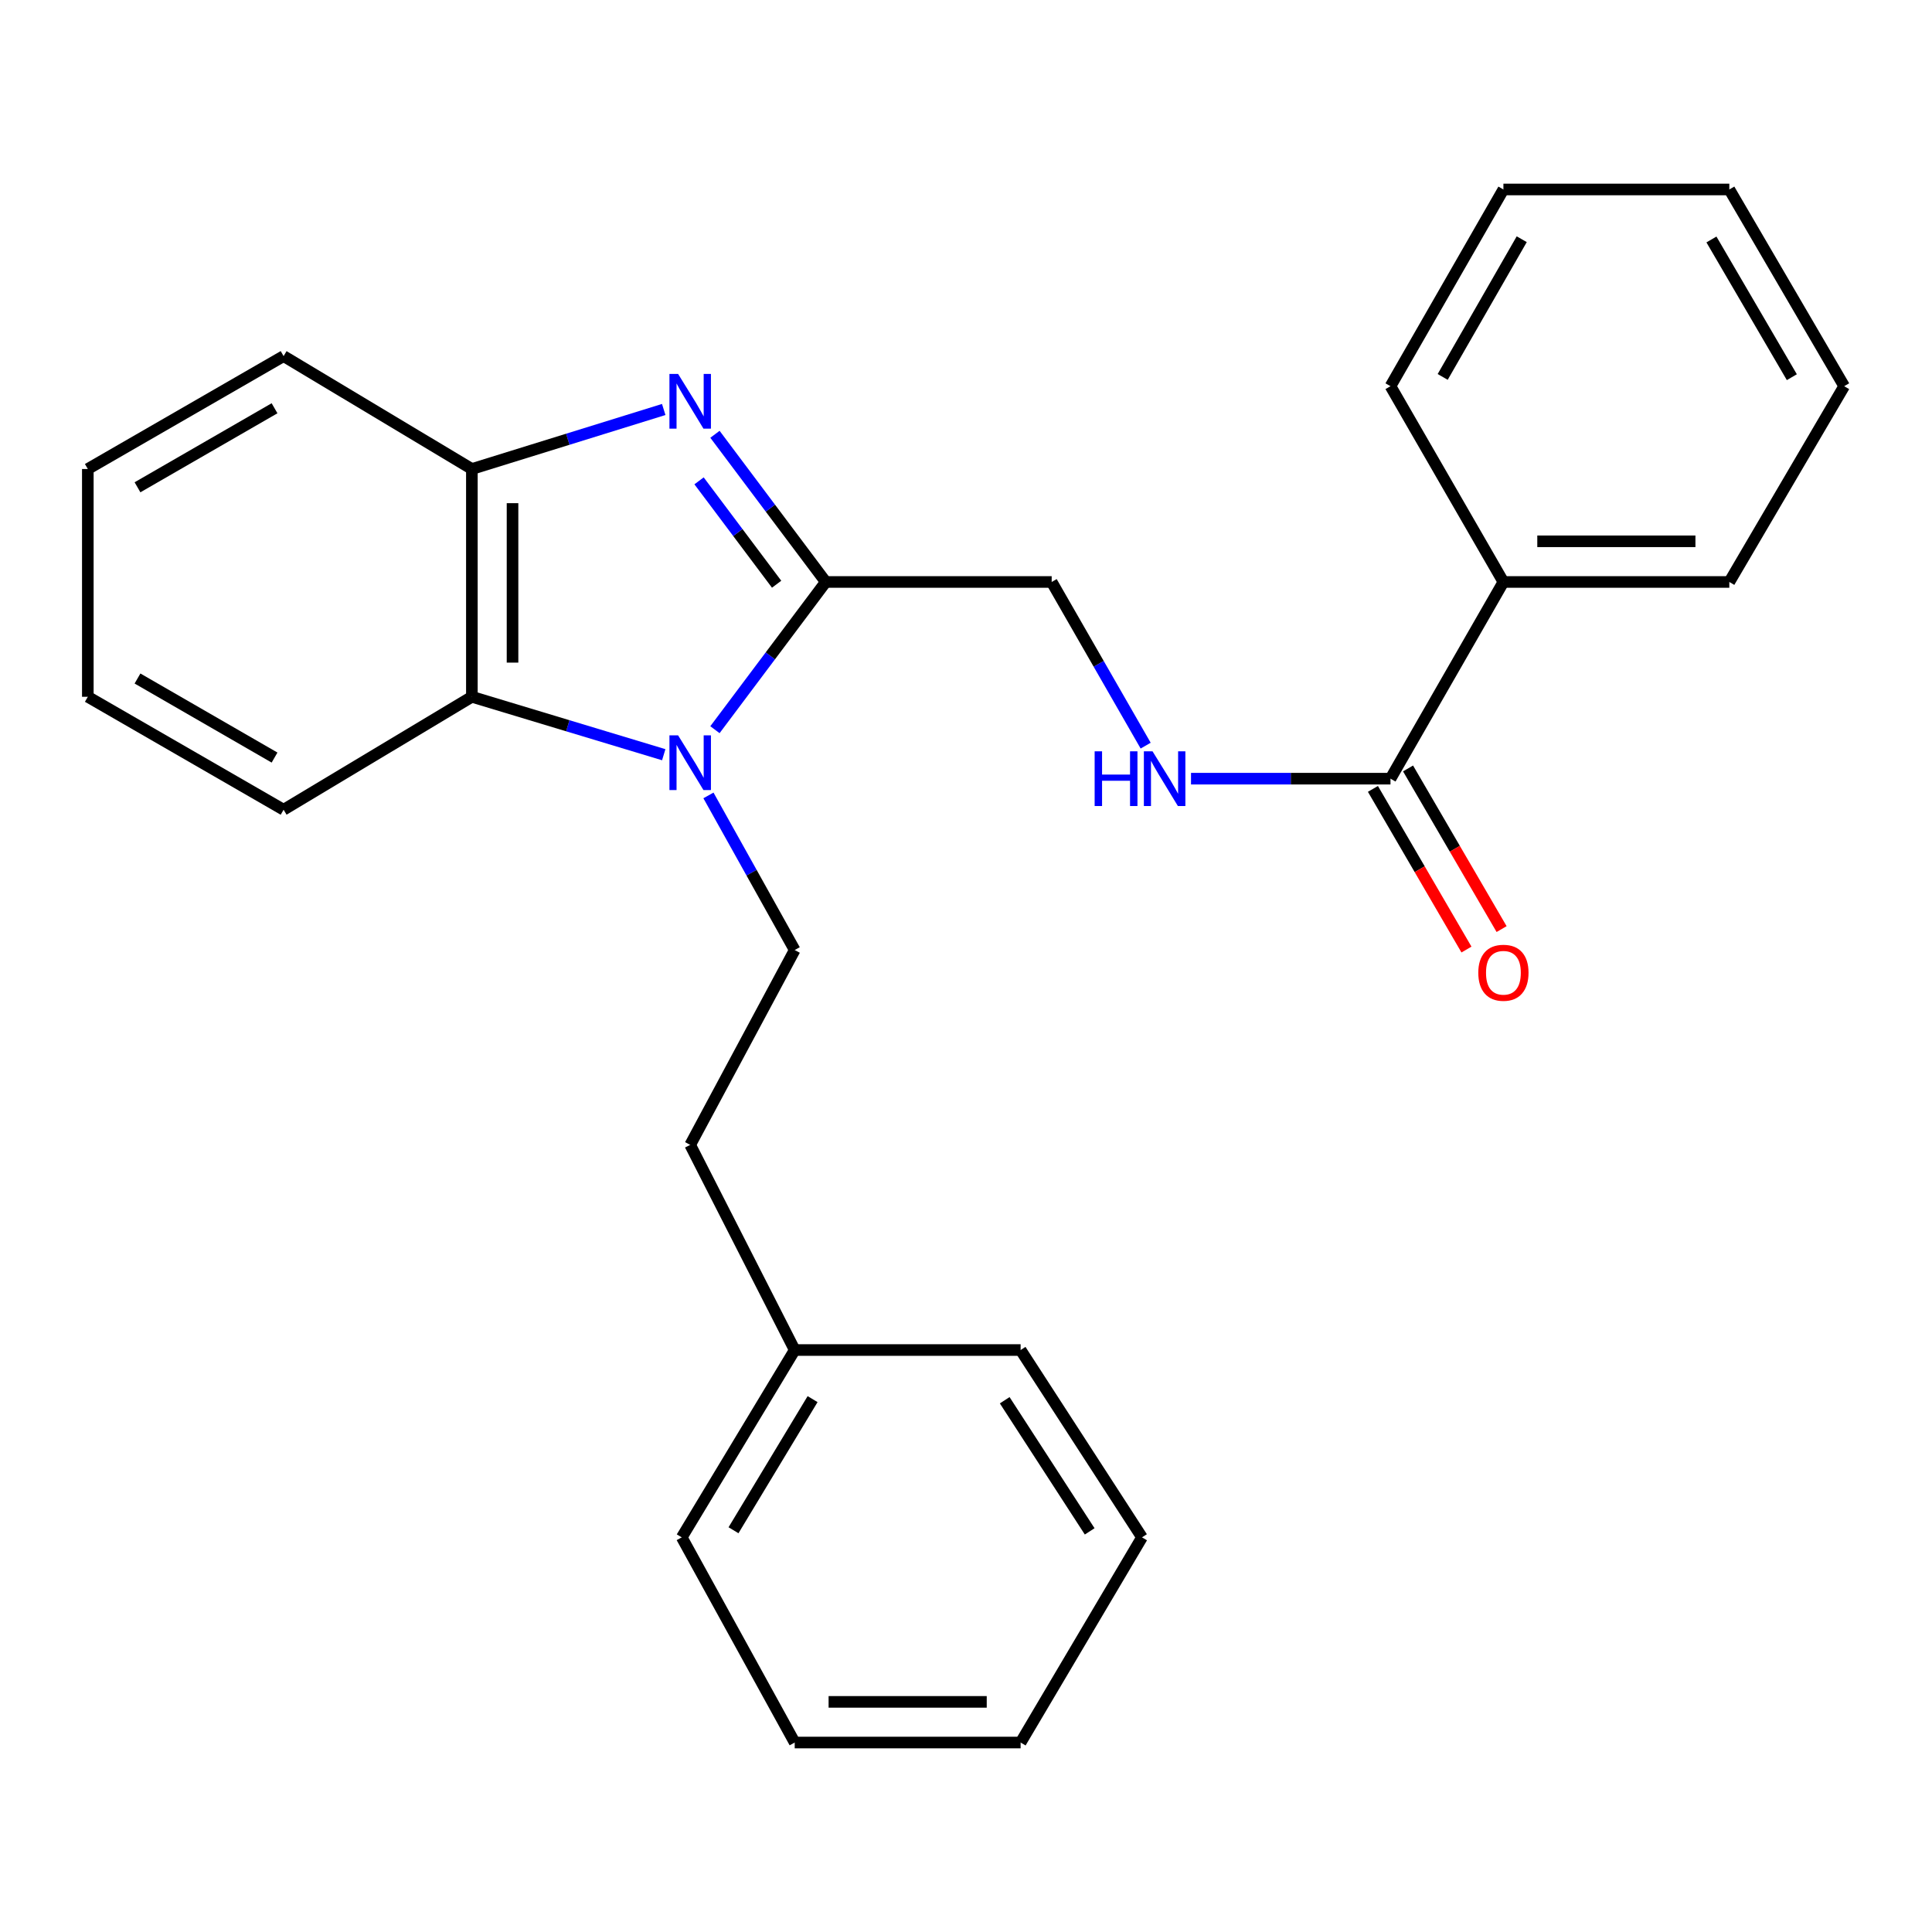 <?xml version='1.0' encoding='iso-8859-1'?>
<svg version='1.1' baseProfile='full'
              xmlns='http://www.w3.org/2000/svg'
                      xmlns:rdkit='http://www.rdkit.org/xml'
                      xmlns:xlink='http://www.w3.org/1999/xlink'
                  xml:space='preserve'
width='1000px' height='1000px' viewBox='0 0 1000 1000'>
<!-- END OF HEADER -->
<rect style='opacity:1.0;fill:#FFFFFF;stroke:none' width='1000' height='1000' x='0' y='0'> </rect>
<path class='bond-0' d='M 370.057,377.689 L 398.737,339.458' style='fill:none;fill-rule:evenodd;stroke:#0000FF;stroke-width:6px;stroke-linecap:butt;stroke-linejoin:miter;stroke-opacity:1' />
<path class='bond-0' d='M 398.737,339.458 L 427.417,301.226' style='fill:none;fill-rule:evenodd;stroke:#000000;stroke-width:6px;stroke-linecap:butt;stroke-linejoin:miter;stroke-opacity:1' />
<path class='bond-2' d='M 343.551,390.64 L 293.896,375.648' style='fill:none;fill-rule:evenodd;stroke:#0000FF;stroke-width:6px;stroke-linecap:butt;stroke-linejoin:miter;stroke-opacity:1' />
<path class='bond-2' d='M 293.896,375.648 L 244.24,360.656' style='fill:none;fill-rule:evenodd;stroke:#000000;stroke-width:6px;stroke-linecap:butt;stroke-linejoin:miter;stroke-opacity:1' />
<path class='bond-5' d='M 366.691,411.709 L 389.016,451.721' style='fill:none;fill-rule:evenodd;stroke:#0000FF;stroke-width:6px;stroke-linecap:butt;stroke-linejoin:miter;stroke-opacity:1' />
<path class='bond-5' d='M 389.016,451.721 L 411.34,491.734' style='fill:none;fill-rule:evenodd;stroke:#000000;stroke-width:6px;stroke-linecap:butt;stroke-linejoin:miter;stroke-opacity:1' />
<path class='bond-1' d='M 427.417,301.226 L 398.739,263.006' style='fill:none;fill-rule:evenodd;stroke:#000000;stroke-width:6px;stroke-linecap:butt;stroke-linejoin:miter;stroke-opacity:1' />
<path class='bond-1' d='M 398.739,263.006 L 370.06,224.786' style='fill:none;fill-rule:evenodd;stroke:#0000FF;stroke-width:6px;stroke-linecap:butt;stroke-linejoin:miter;stroke-opacity:1' />
<path class='bond-1' d='M 401.98,302.391 L 381.905,275.637' style='fill:none;fill-rule:evenodd;stroke:#000000;stroke-width:6px;stroke-linecap:butt;stroke-linejoin:miter;stroke-opacity:1' />
<path class='bond-1' d='M 381.905,275.637 L 361.83,248.883' style='fill:none;fill-rule:evenodd;stroke:#0000FF;stroke-width:6px;stroke-linecap:butt;stroke-linejoin:miter;stroke-opacity:1' />
<path class='bond-7' d='M 427.417,301.226 L 544.347,301.226' style='fill:none;fill-rule:evenodd;stroke:#000000;stroke-width:6px;stroke-linecap:butt;stroke-linejoin:miter;stroke-opacity:1' />
<path class='bond-26' d='M 343.544,211.952 L 293.892,227.353' style='fill:none;fill-rule:evenodd;stroke:#0000FF;stroke-width:6px;stroke-linecap:butt;stroke-linejoin:miter;stroke-opacity:1' />
<path class='bond-26' d='M 293.892,227.353 L 244.24,242.755' style='fill:none;fill-rule:evenodd;stroke:#000000;stroke-width:6px;stroke-linecap:butt;stroke-linejoin:miter;stroke-opacity:1' />
<path class='bond-3' d='M 244.24,360.656 L 244.24,242.755' style='fill:none;fill-rule:evenodd;stroke:#000000;stroke-width:6px;stroke-linecap:butt;stroke-linejoin:miter;stroke-opacity:1' />
<path class='bond-3' d='M 265.285,342.971 L 265.285,260.44' style='fill:none;fill-rule:evenodd;stroke:#000000;stroke-width:6px;stroke-linecap:butt;stroke-linejoin:miter;stroke-opacity:1' />
<path class='bond-12' d='M 244.24,360.656 L 146.788,419.116' style='fill:none;fill-rule:evenodd;stroke:#000000;stroke-width:6px;stroke-linecap:butt;stroke-linejoin:miter;stroke-opacity:1' />
<path class='bond-13' d='M 244.24,242.755 L 146.788,184.319' style='fill:none;fill-rule:evenodd;stroke:#000000;stroke-width:6px;stroke-linecap:butt;stroke-linejoin:miter;stroke-opacity:1' />
<path class='bond-4' d='M 719.714,403.039 L 668.092,403.039' style='fill:none;fill-rule:evenodd;stroke:#000000;stroke-width:6px;stroke-linecap:butt;stroke-linejoin:miter;stroke-opacity:1' />
<path class='bond-4' d='M 668.092,403.039 L 616.469,403.039' style='fill:none;fill-rule:evenodd;stroke:#0000FF;stroke-width:6px;stroke-linecap:butt;stroke-linejoin:miter;stroke-opacity:1' />
<path class='bond-8' d='M 710.621,408.334 L 734.83,449.91' style='fill:none;fill-rule:evenodd;stroke:#000000;stroke-width:6px;stroke-linecap:butt;stroke-linejoin:miter;stroke-opacity:1' />
<path class='bond-8' d='M 734.83,449.91 L 759.039,491.485' style='fill:none;fill-rule:evenodd;stroke:#FF0000;stroke-width:6px;stroke-linecap:butt;stroke-linejoin:miter;stroke-opacity:1' />
<path class='bond-8' d='M 728.807,397.744 L 753.017,439.32' style='fill:none;fill-rule:evenodd;stroke:#000000;stroke-width:6px;stroke-linecap:butt;stroke-linejoin:miter;stroke-opacity:1' />
<path class='bond-8' d='M 753.017,439.32 L 777.226,480.895' style='fill:none;fill-rule:evenodd;stroke:#FF0000;stroke-width:6px;stroke-linecap:butt;stroke-linejoin:miter;stroke-opacity:1' />
<path class='bond-9' d='M 719.714,403.039 L 778.162,301.226' style='fill:none;fill-rule:evenodd;stroke:#000000;stroke-width:6px;stroke-linecap:butt;stroke-linejoin:miter;stroke-opacity:1' />
<path class='bond-10' d='M 411.34,491.734 L 357.242,592.588' style='fill:none;fill-rule:evenodd;stroke:#000000;stroke-width:6px;stroke-linecap:butt;stroke-linejoin:miter;stroke-opacity:1' />
<path class='bond-6' d='M 592.991,385.944 L 568.669,343.585' style='fill:none;fill-rule:evenodd;stroke:#0000FF;stroke-width:6px;stroke-linecap:butt;stroke-linejoin:miter;stroke-opacity:1' />
<path class='bond-6' d='M 568.669,343.585 L 544.347,301.226' style='fill:none;fill-rule:evenodd;stroke:#000000;stroke-width:6px;stroke-linecap:butt;stroke-linejoin:miter;stroke-opacity:1' />
<path class='bond-14' d='M 778.162,301.226 L 895.092,301.226' style='fill:none;fill-rule:evenodd;stroke:#000000;stroke-width:6px;stroke-linecap:butt;stroke-linejoin:miter;stroke-opacity:1' />
<path class='bond-14' d='M 795.701,280.181 L 877.553,280.181' style='fill:none;fill-rule:evenodd;stroke:#000000;stroke-width:6px;stroke-linecap:butt;stroke-linejoin:miter;stroke-opacity:1' />
<path class='bond-15' d='M 778.162,301.226 L 719.714,199.893' style='fill:none;fill-rule:evenodd;stroke:#000000;stroke-width:6px;stroke-linecap:butt;stroke-linejoin:miter;stroke-opacity:1' />
<path class='bond-11' d='M 357.242,592.588 L 411.34,698.774' style='fill:none;fill-rule:evenodd;stroke:#000000;stroke-width:6px;stroke-linecap:butt;stroke-linejoin:miter;stroke-opacity:1' />
<path class='bond-16' d='M 411.34,698.774 L 352.869,795.735' style='fill:none;fill-rule:evenodd;stroke:#000000;stroke-width:6px;stroke-linecap:butt;stroke-linejoin:miter;stroke-opacity:1' />
<path class='bond-16' d='M 420.592,724.186 L 379.662,792.058' style='fill:none;fill-rule:evenodd;stroke:#000000;stroke-width:6px;stroke-linecap:butt;stroke-linejoin:miter;stroke-opacity:1' />
<path class='bond-17' d='M 411.34,698.774 L 528.271,698.774' style='fill:none;fill-rule:evenodd;stroke:#000000;stroke-width:6px;stroke-linecap:butt;stroke-linejoin:miter;stroke-opacity:1' />
<path class='bond-18' d='M 146.788,419.116 L 45.455,360.656' style='fill:none;fill-rule:evenodd;stroke:#000000;stroke-width:6px;stroke-linecap:butt;stroke-linejoin:miter;stroke-opacity:1' />
<path class='bond-18' d='M 142.105,392.117 L 71.171,351.196' style='fill:none;fill-rule:evenodd;stroke:#000000;stroke-width:6px;stroke-linecap:butt;stroke-linejoin:miter;stroke-opacity:1' />
<path class='bond-27' d='M 146.788,184.319 L 45.455,242.755' style='fill:none;fill-rule:evenodd;stroke:#000000;stroke-width:6px;stroke-linecap:butt;stroke-linejoin:miter;stroke-opacity:1' />
<path class='bond-27' d='M 142.101,211.316 L 71.168,252.221' style='fill:none;fill-rule:evenodd;stroke:#000000;stroke-width:6px;stroke-linecap:butt;stroke-linejoin:miter;stroke-opacity:1' />
<path class='bond-21' d='M 895.092,301.226 L 954.545,199.893' style='fill:none;fill-rule:evenodd;stroke:#000000;stroke-width:6px;stroke-linecap:butt;stroke-linejoin:miter;stroke-opacity:1' />
<path class='bond-20' d='M 719.714,199.893 L 778.162,98.068' style='fill:none;fill-rule:evenodd;stroke:#000000;stroke-width:6px;stroke-linecap:butt;stroke-linejoin:miter;stroke-opacity:1' />
<path class='bond-20' d='M 746.733,195.096 L 787.647,123.819' style='fill:none;fill-rule:evenodd;stroke:#000000;stroke-width:6px;stroke-linecap:butt;stroke-linejoin:miter;stroke-opacity:1' />
<path class='bond-23' d='M 352.869,795.735 L 411.34,901.932' style='fill:none;fill-rule:evenodd;stroke:#000000;stroke-width:6px;stroke-linecap:butt;stroke-linejoin:miter;stroke-opacity:1' />
<path class='bond-22' d='M 528.271,698.774 L 591.103,795.735' style='fill:none;fill-rule:evenodd;stroke:#000000;stroke-width:6px;stroke-linecap:butt;stroke-linejoin:miter;stroke-opacity:1' />
<path class='bond-22' d='M 520.034,724.763 L 564.017,792.635' style='fill:none;fill-rule:evenodd;stroke:#000000;stroke-width:6px;stroke-linecap:butt;stroke-linejoin:miter;stroke-opacity:1' />
<path class='bond-19' d='M 45.455,360.656 L 45.455,242.755' style='fill:none;fill-rule:evenodd;stroke:#000000;stroke-width:6px;stroke-linecap:butt;stroke-linejoin:miter;stroke-opacity:1' />
<path class='bond-24' d='M 778.162,98.068 L 895.092,98.068' style='fill:none;fill-rule:evenodd;stroke:#000000;stroke-width:6px;stroke-linecap:butt;stroke-linejoin:miter;stroke-opacity:1' />
<path class='bond-29' d='M 954.545,199.893 L 895.092,98.068' style='fill:none;fill-rule:evenodd;stroke:#000000;stroke-width:6px;stroke-linecap:butt;stroke-linejoin:miter;stroke-opacity:1' />
<path class='bond-29' d='M 927.453,195.231 L 885.836,123.953' style='fill:none;fill-rule:evenodd;stroke:#000000;stroke-width:6px;stroke-linecap:butt;stroke-linejoin:miter;stroke-opacity:1' />
<path class='bond-25' d='M 591.103,795.735 L 528.271,901.932' style='fill:none;fill-rule:evenodd;stroke:#000000;stroke-width:6px;stroke-linecap:butt;stroke-linejoin:miter;stroke-opacity:1' />
<path class='bond-28' d='M 411.34,901.932 L 528.271,901.932' style='fill:none;fill-rule:evenodd;stroke:#000000;stroke-width:6px;stroke-linecap:butt;stroke-linejoin:miter;stroke-opacity:1' />
<path class='bond-28' d='M 428.88,880.887 L 510.731,880.887' style='fill:none;fill-rule:evenodd;stroke:#000000;stroke-width:6px;stroke-linecap:butt;stroke-linejoin:miter;stroke-opacity:1' />
<path  class='atom-0' d='M 350.982 380.613
L 360.262 395.613
Q 361.182 397.093, 362.662 399.773
Q 364.142 402.453, 364.222 402.613
L 364.222 380.613
L 367.982 380.613
L 367.982 408.933
L 364.102 408.933
L 354.142 392.533
Q 352.982 390.613, 351.742 388.413
Q 350.542 386.213, 350.182 385.533
L 350.182 408.933
L 346.502 408.933
L 346.502 380.613
L 350.982 380.613
' fill='#0000FF'/>
<path  class='atom-2' d='M 350.982 193.543
L 360.262 208.543
Q 361.182 210.023, 362.662 212.703
Q 364.142 215.383, 364.222 215.543
L 364.222 193.543
L 367.982 193.543
L 367.982 221.863
L 364.102 221.863
L 354.142 205.463
Q 352.982 203.543, 351.742 201.343
Q 350.542 199.143, 350.182 198.463
L 350.182 221.863
L 346.502 221.863
L 346.502 193.543
L 350.982 193.543
' fill='#0000FF'/>
<path  class='atom-7' d='M 566.587 388.879
L 570.427 388.879
L 570.427 400.919
L 584.907 400.919
L 584.907 388.879
L 588.747 388.879
L 588.747 417.199
L 584.907 417.199
L 584.907 404.119
L 570.427 404.119
L 570.427 417.199
L 566.587 417.199
L 566.587 388.879
' fill='#0000FF'/>
<path  class='atom-7' d='M 596.547 388.879
L 605.827 403.879
Q 606.747 405.359, 608.227 408.039
Q 609.707 410.719, 609.787 410.879
L 609.787 388.879
L 613.547 388.879
L 613.547 417.199
L 609.667 417.199
L 599.707 400.799
Q 598.547 398.879, 597.307 396.679
Q 596.107 394.479, 595.747 393.799
L 595.747 417.199
L 592.067 417.199
L 592.067 388.879
L 596.547 388.879
' fill='#0000FF'/>
<path  class='atom-9' d='M 765.162 503.494
Q 765.162 496.694, 768.522 492.894
Q 771.882 489.094, 778.162 489.094
Q 784.442 489.094, 787.802 492.894
Q 791.162 496.694, 791.162 503.494
Q 791.162 510.374, 787.762 514.294
Q 784.362 518.174, 778.162 518.174
Q 771.922 518.174, 768.522 514.294
Q 765.162 510.414, 765.162 503.494
M 778.162 514.974
Q 782.482 514.974, 784.802 512.094
Q 787.162 509.174, 787.162 503.494
Q 787.162 497.934, 784.802 495.134
Q 782.482 492.294, 778.162 492.294
Q 773.842 492.294, 771.482 495.094
Q 769.162 497.894, 769.162 503.494
Q 769.162 509.214, 771.482 512.094
Q 773.842 514.974, 778.162 514.974
' fill='#FF0000'/>
</svg>
